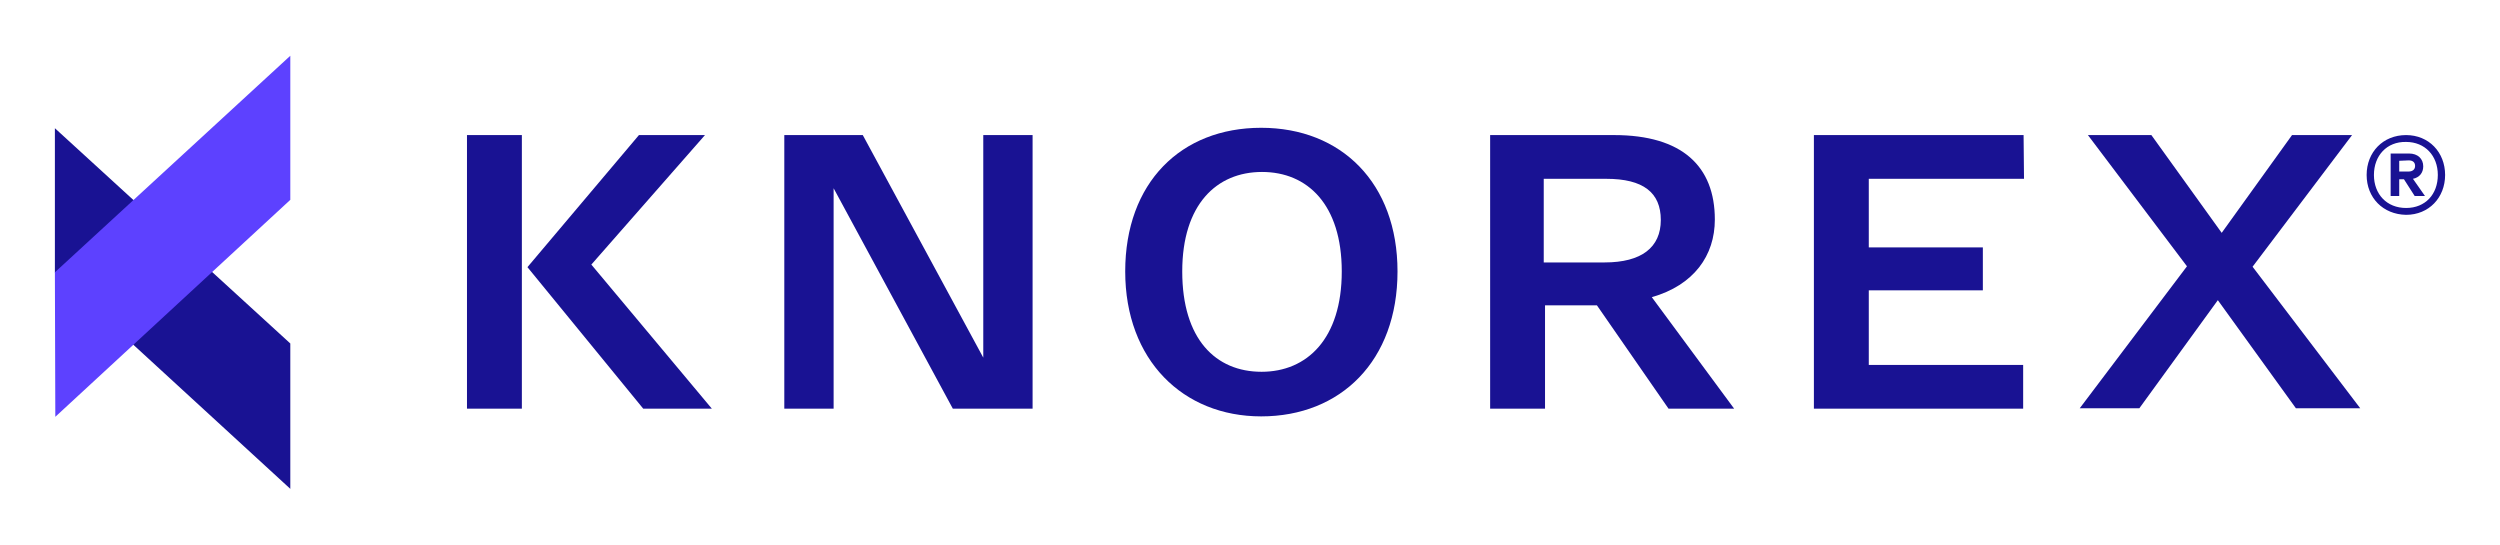 <svg xmlns="http://www.w3.org/2000/svg" xmlns:xlink="http://www.w3.org/1999/xlink" id="Layer_1" x="0px" y="0px" viewBox="0 0 583 127" style="enable-background:new 0 0 583 127;" xml:space="preserve"> <style type="text/css"> .st0{fill:none;} .st1{fill:#191293;} .st2{fill:#5D41FF;} </style> <g> <rect class="st0" width="583" height="127"></rect> <g> <g> <g> <polygon class="st1" points="12.8,63.6 12.8,29.9 67.7,80.1 67.7,114 "></polygon> <polygon class="st2" points="12.8,63.5 12.9,97.2 67.7,46.6 67.7,13 "></polygon> </g> <g> <path class="st1" d="M108.9,31.5h12.8v63.8h-12.8V31.5z M149,31.5h15.4l-26.5,30.2L166,95.3h-16l-27-33L149,31.5z"></path> <path class="st1" d="M240.8,31.5v63.8h-18.6l-27.8-51.4v51.4h-11.5V31.5h18.3l28.1,51.9V31.5H240.8z"></path> <path class="st1" d="M262.4,63.3c0-20.7,13-33.5,31.7-33.5s31.8,12.9,31.8,33.5c0,20.8-13.2,33.8-31.8,33.8 C275.9,97.1,262.4,84,262.4,63.3z M312.9,63.3c0-15.6-8-23.2-18.6-23.2s-18.6,7.6-18.6,23.2c0,15.8,7.8,23.4,18.5,23.4 C304.8,86.7,312.9,79,312.9,63.3z"></path> <path class="st1" d="M389.1,95.3l-16.7-24.1h-12.1v24.1h-12.8V31.5h28.9c15.9,0,23.5,7.3,23.5,19.7c0,8.4-4.9,15.3-14.7,18.1 l19.2,26H389.1z M374.2,61.2c8.6,0,13.1-3.5,13.1-9.9s-4.1-9.6-12.7-9.6H360v19.5C360,61.2,374.2,61.2,374.2,61.2z"></path> <path class="st1" d="M471.8,85.1v10.2H423V31.5h48.9l0.1,10.2h-36.2v16h26.6v10h-26.6v17.4H471.8z"></path> <path class="st1" d="M510,62.1l-23.1-30.6h14.8l16.4,22.8l16.4-22.8h14l-23.2,30.7l25.1,33h-15L517.2,70l-18.3,25.2H485 L510,62.1z"></path> <g> <g> <g> <path class="st1" d="M551.9,40.8c0-5.3,3.8-9.3,9.2-9.3c5.3,0,9.1,4,9.1,9.3s-3.8,9.3-9.1,9.3 C555.7,50,551.9,46.1,551.9,40.8z M553.6,40.8c0,4.5,3,7.7,7.5,7.7s7.4-3.2,7.4-7.7s-3-7.7-7.4-7.7 C556.6,33,553.6,36.3,553.6,40.8z M562.7,41.7l2.8,4h-2.4l-2.5-3.9h-1.1v3.9h-2v-9.9h4.3c2,0,3.3,1.2,3.3,3 C565.1,40.3,564.2,41.4,562.7,41.7z M559.5,37.5V40h2.2c0.8,0,1.5-0.4,1.5-1.3c0-0.9-0.6-1.3-1.5-1.3L559.5,37.5L559.5,37.5z "></path> </g> </g> </g> </g> </g> </g> </g> </svg>